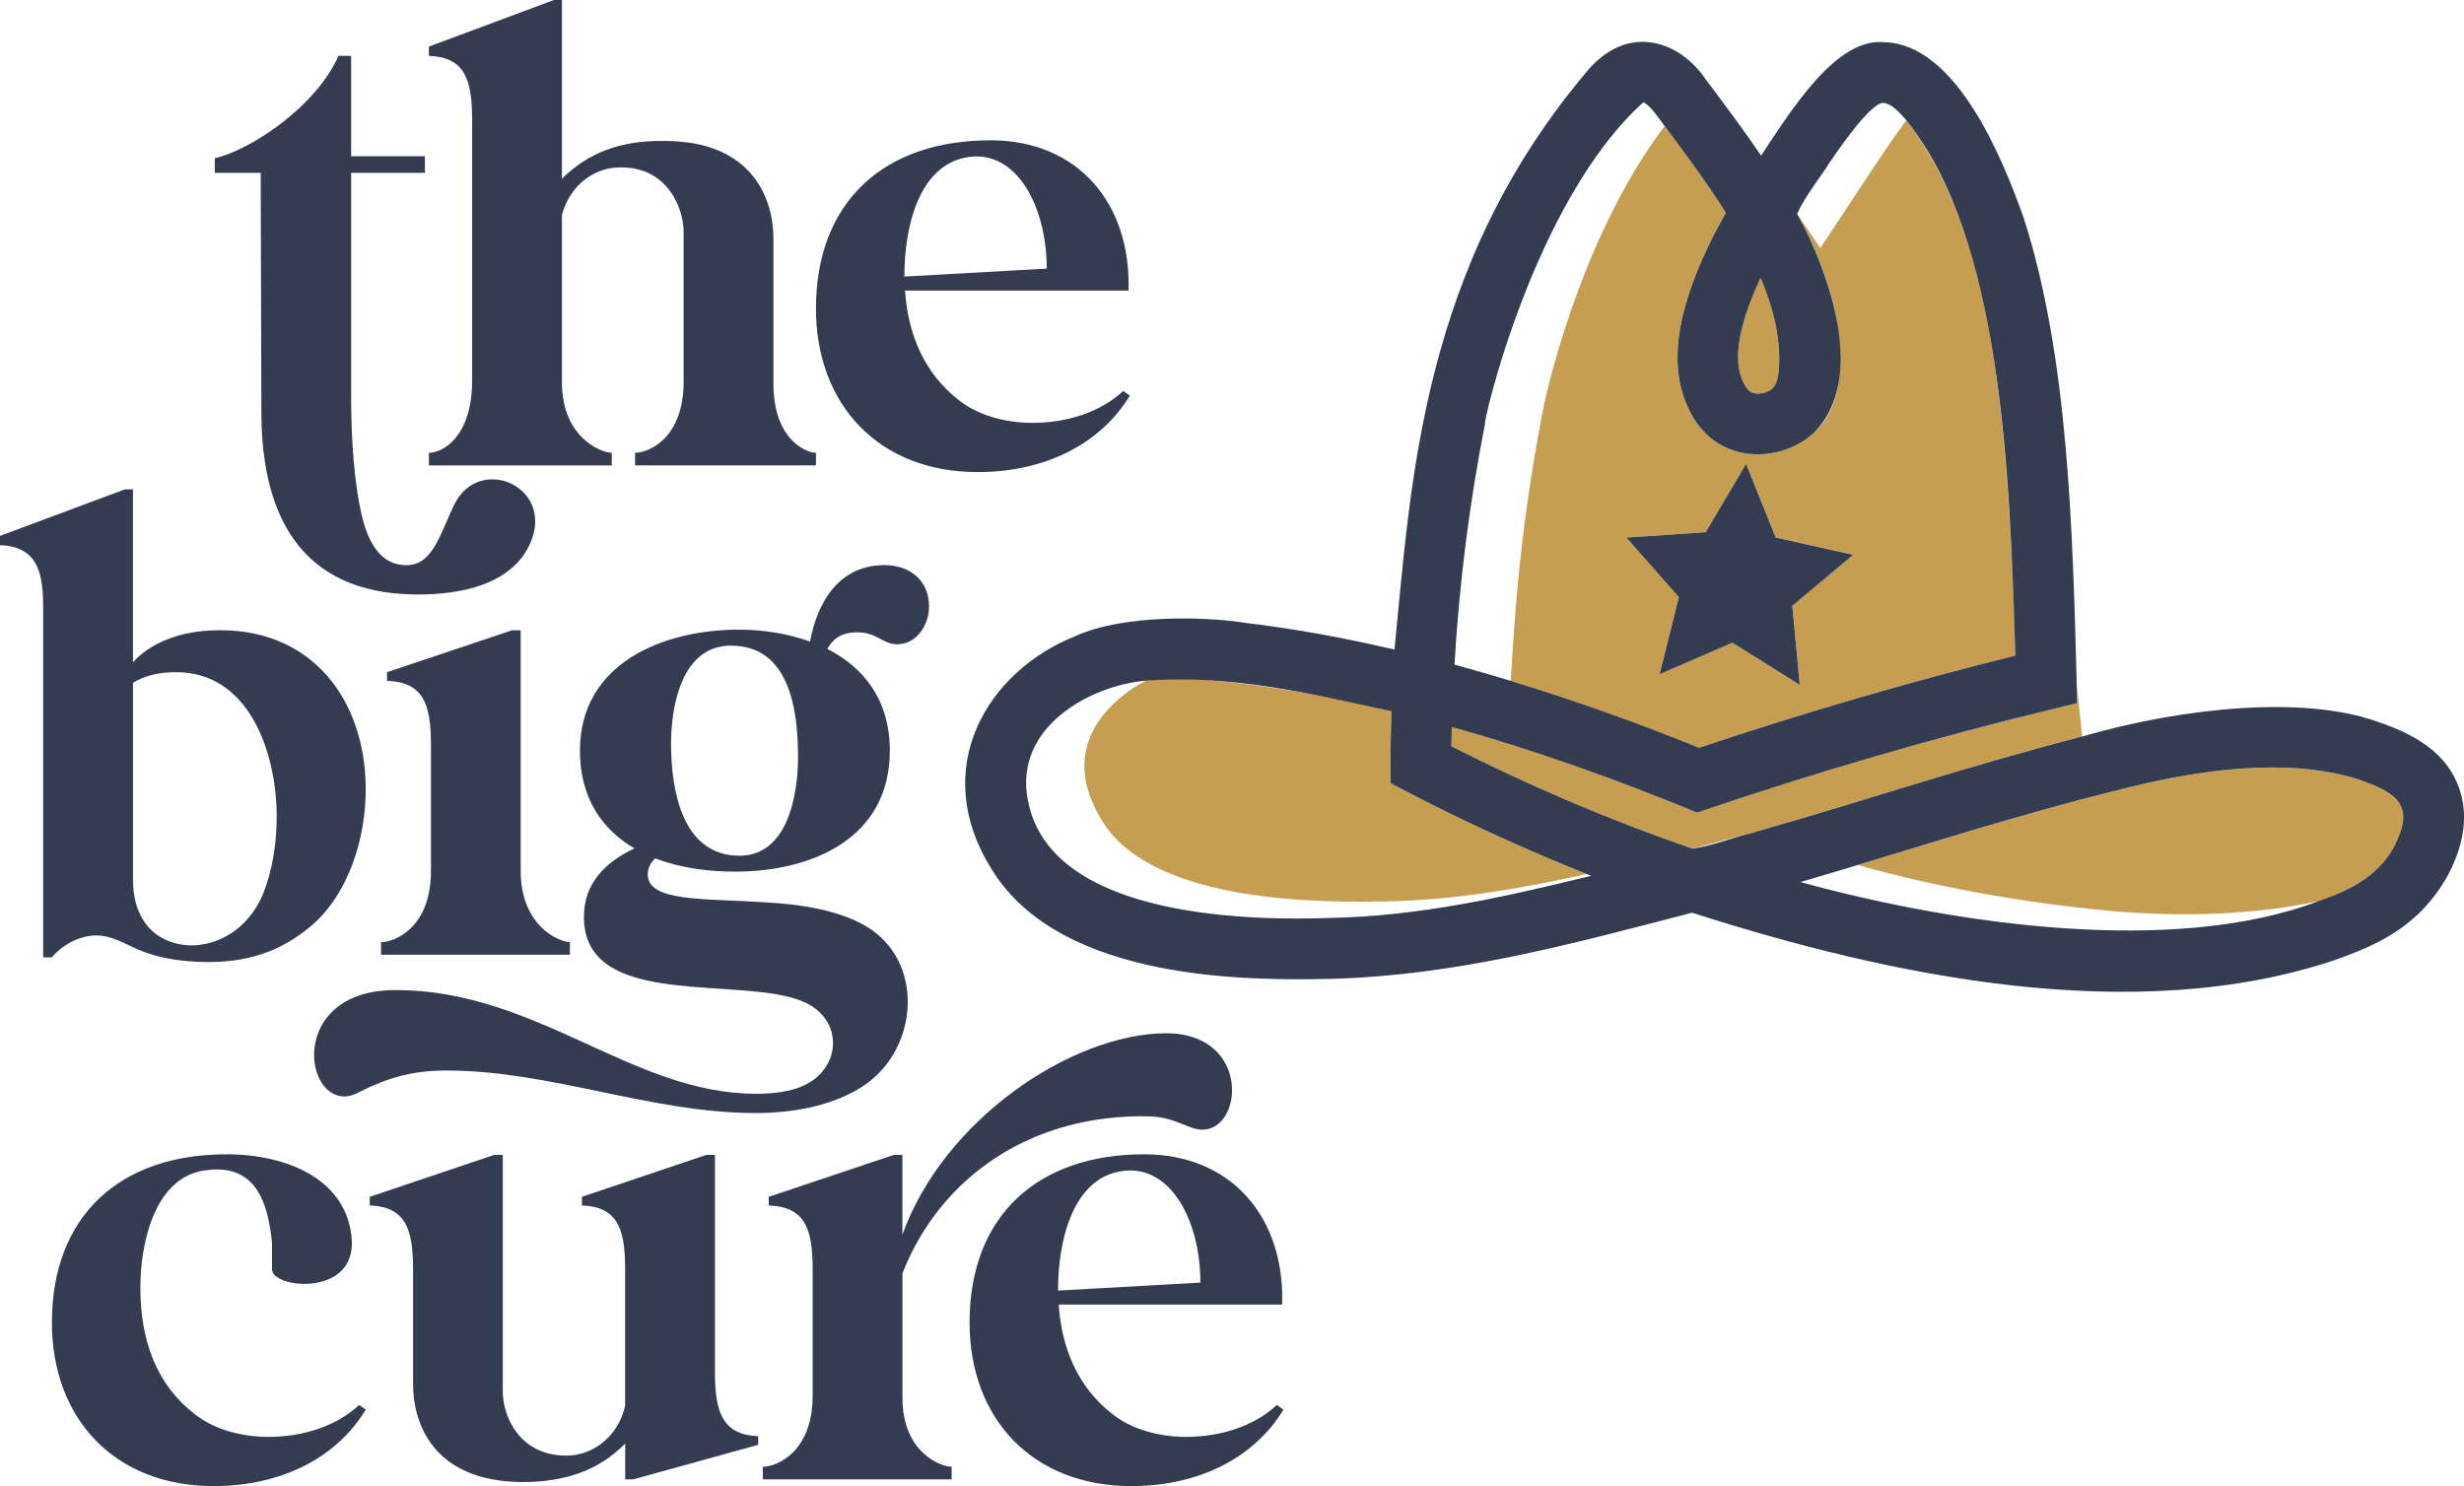 <?xml version="1.0" encoding="UTF-8"?> <svg xmlns="http://www.w3.org/2000/svg" id="Layer_2" data-name="Layer 2" viewBox="0 0 544.43 328.41"><defs><style> .cls-1 { fill: #343c51; } .cls-1, .cls-2 { stroke-width: 0px; } .cls-2 { fill: #c59e51; } </style></defs><g id="Layer_2-2" data-name="Layer 2"><g><g><path class="cls-2" d="M453.71,156.65c-9.83,2.39-19.76,4.98-29.52,7.7-15.67,4.37-31.44,9.23-46.85,14.44l-2.38.8-2.32-.95c-17.78-7.29-35.23-13.33-51.86-17.98-.04,1.42-.06,2.85-.08,4.27,17.39,8.84,35.21,16.4,53.27,22.61,2.77-.71,5.49-1.44,9.31-2.49l3.92-1.07.07.02c11.29-3.24,20.83-6.14,30.13-8.98,13.64-4.16,26.62-8.12,42.67-12.28l-1.19-11.28.06,3.91-5.22,1.27Z"></path><path class="cls-2" d="M386.96,86.72c1.25.62,3.52.18,4.68-.89.89-.83,1.36-2.47,1.47-5.16.25-6.3-1.35-12.77-4.09-19.25-3.93,8.37-6.34,16.68-4.16,22.29.26.67.95,2.44,2.1,3.01"></path><path class="cls-2" d="M420.58,151.41c8.17-2.28,16.47-4.47,24.72-6.53-.22-9.42-.6-18.85-1.15-28.12-2.22-37.51-6.33-64.98-19.95-86.02-1.11-1.71-2.1-3.07-2.99-4.15-1.24,1.66-2.61,3.59-4.11,5.79-1.17,1.73-2.48,3.65-3.84,5.72l-11.05,16.73-5.15-7.58c5.93,10.85,9.93,22.22,9.46,33.95-.16,4.06-.93,9.98-5.74,14.46-5.22,4.86-13.52,6.17-19.75,3.12-5.85-2.87-8-8.39-8.7-10.2-4.78-12.29,1.41-28.07,8.99-41.56-4.12-6.55-8.87-12.98-13.51-19.16-19.33,25.53-26.67,61.7-26.75,62.1-3.28,16.54-5.51,33.62-6.63,50.77l-.64,9.74c13.52,4.11,27.46,9.06,41.6,14.78,14.88-4.98,30.07-9.64,45.17-13.86M359.37,118.81l17.5-1.2,8.93-15.1,6.55,16.27,17.12,3.83-13.45,11.25,1.64,17.46-14.86-9.31-16.1,6.96,4.27-17.01-11.6-13.16Z"></path><path class="cls-2" d="M528.97,187.17c1.92-3.66,2.48-6.59,1.66-8.72-.89-2.35-4.37-4.58-9.8-6.28-12.68-3.97-29.85-3.31-51.06,1.98-18.79,4.69-32.54,8.88-48.46,13.74-3.44,1.05-7.01,2.14-10.75,3.27,1.35.37,2.71.79,4.06,1.14,16.02,4.23,33.72,7.33,51.2,8.96,16.83,1.57,32.79.81,46.5-2.11.57-.21,1.17-.38,1.73-.59,5.23-2.02,11.65-5.14,14.92-11.37"></path><path class="cls-2" d="M239.89,166.1c-.91,4.83.28,9.84,3.64,15.33,11.43,18.71,50.34,18,63.1,17.76,14.82-.28,29.5-2.83,43.92-6.03-13.43-5.35-26.69-11.42-39.7-18.19l-3.63-1.89.02-4.1c.02-3.94.09-7.87.22-11.8-11.86-2.85-23.22-4.94-33.9-6.22-4.34-.52-8.87-.92-13.35-.92-2.34,0-4.66.11-6.94.37-1.8.9-3.53,1.97-5.11,3.27-1.91,1.57-6.99,5.75-8.24,12.41"></path><path class="cls-2" d="M448.61,52.86c.43,1.46.83,2.94,1.21,4.44-.39-1.5-.79-2.98-1.21-4.44"></path><path class="cls-2" d="M447.17,48.27c.34,1.03.67,2.07.99,3.12-.32-1.05-.64-2.09-.99-3.12"></path><path class="cls-2" d="M450.07,58.2c.22.87.42,1.77.63,2.66-.21-.89-.41-1.79-.63-2.66"></path><path class="cls-2" d="M543.57,174.76h0c-.02-.06-.07-.12-.09-.18.12.37.25.73.35,1.11-.06-.32-.14-.64-.25-.93"></path><g><path class="cls-1" d="M543.82,175.7c-2.13-7.99-8.36-12.89-18.96-16.36-15.67-5.47-41.61-3.25-64.8,3.42-27.52,7.15-45.96,13.61-72.78,21.25-4.17,1-8.65,2.84-13.31,3.54-18.06-6.22-35.87-13.78-53.27-22.62.02-1.41.04-2.83.08-4.26,17.3,4.81,35.88,11.34,54.19,18.92,25.84-8.79,52.22-16.52,78.76-22.93,0,0,5.2-1.27,5.2-1.27,0-.02-.06-3.91-.06-3.93-.93-34.64-1.84-72.48-11.69-103.19-4.62-13.03-14.85-38.54-30.83-38.94-10.68-1.08-20.64,15.15-27.23,25.06-3.95-5.81-8.17-11.44-12.26-16.87-5.49-8.16-16.52-12.45-25.59-2.48-37.57,43.9-39.49,92.31-43.16,128.51-11.5-2.68-22.54-4.67-32.98-5.9-8-1.33-26.73-2.03-37.51,2.93-19.5,7.73-32.51,29.28-18.49,51.55,15.46,25.3,58.61,24.49,74.85,24.2,28.25-.76,53.37-7.78,79.91-14.62,43.71,14.04,97.81,25.36,142.1,10.42,8.82-3.16,18.39-7.07,24.89-18.71,3.36-6.39,4.34-12.34,2.95-17.71ZM389.02,61.42c2.74,6.47,4.34,12.94,4.09,19.25-.12,2.68-.57,4.32-1.47,5.16-1.15,1.08-3.42,1.51-4.67.88-1.15-.57-1.86-2.35-2.11-3.01-2.19-5.61.23-13.92,4.16-22.28ZM328.12,93.65c-.59.4,10.63-49.01,34.95-71.02.24.04,1.12.39,3.05,2.95,5.19,6.97,10.57,14.07,15.21,21.44-7.58,13.47-13.78,29.26-8.99,41.54.7,1.82,2.85,7.33,8.7,10.2,6.22,3.07,14.52,1.74,19.74-3.11,11.85-11.82,3.39-35.63-3.71-48.4,2-4.33,5.4-8.36,7.1-11.2,7.84-11.55,10.79-13.31,11.87-13.31,1.05.01,2.66.79,5.18,3.85,21.01,26.14,22.81,76.94,24.08,118.29-23.54,5.85-46.89,12.67-69.88,20.37-14.13-5.73-28.07-10.65-41.6-14.78-4.2-1.27-8.35-2.48-12.45-3.6,1.06-18,3.32-35.83,6.76-53.23ZM293.72,202.87c-14.88.48-61.64.81-66.6-26.02-3.2-15.98,13.59-25.38,26.12-26.43,18.66-1.34,35.19,2.63,54.21,6.76-.18,5.19-.22,10.67-.23,15.89l3.64,1.9c13.32,6.94,26.92,13.1,40.7,18.59-19.49,4.75-38.16,8.95-57.82,9.3ZM528.96,187.17c-3.74,6.87-10.54,9.84-16.64,11.96-31.92,12.17-80.27,5.23-114.49-4.2,25.35-7.4,44.67-14.02,71.94-20.78,21.21-5.3,38.39-5.96,51.06-1.99,9.68,3.27,12.6,6.26,8.13,15.01Z"></path><polygon class="cls-1" points="392.35 118.79 385.8 102.52 376.87 117.62 359.37 118.81 370.96 131.97 366.7 148.99 382.79 142.03 397.66 151.34 396.01 133.88 409.46 122.62 392.35 118.79"></polygon></g></g><g><path class="cls-1" d="M74.79,12.34h2.79v22.19h16.31v3.67h-16.31v48.93c0,5.14.15,16.31,2.06,25.42,1.32,6.61,4.11,12.64,10.58,12.34,5.44-.29,7.05-6.91,10.14-13.37,5.73-11.61,23.22-3.53,16.31,9.55-3.67,6.91-12.05,9.99-22.63,10.29-26.01.73-36.29-15.43-36.29-40.41l-.15-52.75h-10.14v-3.23c7.79-1.76,22.33-11.31,27.33-22.63Z"></path><path class="cls-1" d="M94.78,10.29L122.4,0h1.76v39.52c5.73-5.73,12.93-8.52,22.63-8.37,19.98,0,24.1,13.37,24.1,21.6v32.03c0,12.19,7.05,15.28,9.4,15.28v2.79h-39.97v-2.79c2.94,0,10.73-3.09,10.73-15.72v-33.06c0-5.29-3.67-14.99-14.99-14.25-4.55.29-9.99,3.53-11.9,10.43v37.03c0,12.19,8.67,15.58,11.02,15.58v2.79h-40.41v-2.79c2.94,0,9.55-3.38,9.55-16.02V26.45c0-9.11-1.76-13.81-9.55-14.11v-2.06Z"></path><path class="cls-1" d="M218.79,31c19.54,0,31.15,14.11,30.56,33.21h-49.37c.59,9.4,4.11,18.22,11.9,24.24,4.26,3.38,10.29,5,16.31,5,7.49,0,14.99-2.35,19.98-7.05l1.47,1.03c-6.32,10.43-18.37,16.9-33.65,16.9-21.75,0-35.7-14.84-35.7-36.15,0-23.66,15.13-37.17,38.5-37.17ZM231.28,59.36c0-13.52-6.47-26.01-17.04-24.69-11.61,1.47-14.4,16.46-14.4,26.01v.44l31.45-1.76Z"></path><path class="cls-1" d="M0,118.43l27.62-10.29h1.76v38.2c4.85-5.29,12.64-7.2,19.69-7.05,19.98.15,31.44,15.28,31.74,34.53.15,11.61-3.97,23.66-11.61,30.41-5.73,5-12.78,8.38-23.07,8.38-4.26,0-10.43-.44-16.02-2.94-2.94-1.32-5.58-2.94-8.82-2.94-3.82,0-7.64,2.2-9.84,4.85h-1.91v-76.99c0-7.2-.73-13.81-9.55-14.11v-2.06ZM42.17,208.94c5.88,0,12.49-3.38,15.87-11.17,2.06-5,3.23-11.61,3.09-18.22-.29-14.11-6.47-31-22.19-31-3.82,0-6.9.73-9.55,2.35v43.49c0,9.99,6.02,14.4,12.78,14.54Z"></path><path class="cls-1" d="M84.2,211v-2.79c2.94,0,11.02-3.09,11.02-15.72v-27.92c0-9.11-1.76-13.81-9.7-14.11v-1.91l27.62-9.26h1.91v53.19c0,12.2,8.52,15.72,10.87,15.72v2.79h-41.73Z"></path><path class="cls-1" d="M167.07,241.71c3.23,0,7.64-.29,11.02-2.06,6.76-3.38,8.23-12.05,2.06-16.75-2.64-2.06-6.61-2.94-11.02-3.53-16.46-2.06-40.11.44-40.11-16.75,0-7.64,5-12.2,11.17-15.13-7.05-4.11-12.05-11.02-12.05-21.6,0-19.4,18.51-26.74,35.12-26.74,5.44,0,10.87.88,15.72,2.64,1.62-8.82,6.47-16.9,16.46-16.9,5.58,0,9.84,3.38,9.84,9.11,0,3.97-2.64,8.38-7.05,8.38-3.23,0-4.41-2.64-8.82-2.64-3.38,0-5.29,1.32-6.61,3.67,8.08,4.11,13.81,11.31,13.81,22.48,0,19.4-17.19,26.74-34.24,26.74-6.17,0-12.2-.88-17.63-2.94-.88.88-1.62,2.06-1.62,3.53,0,6.17,12.49,5.29,25.71,6.17,8.23.44,16.6,1.76,22.77,5.44,12.64,7.79,11.31,26.45-.15,34.68-6.61,4.7-15.87,6.47-24.39,6.47-23.36,0-45.26-9.4-68.47-9.4-7.2,0-12.64,1.47-19.1,4.7-1.03.59-2.2,1.03-3.38,1.03-9.4,0-11.61-23.51,11.31-23.51,31.3,0,52.16,22.92,79.64,22.92ZM176.33,167.36c0-10.29-1.76-24.68-14.84-24.68-10.87,0-13.22,13.37-13.22,21.6,0,10.14,2.35,24.83,15.13,24.83,10.73,0,12.93-13.66,12.93-21.75Z"></path><path class="cls-1" d="M49.96,255.09c13.81,0,26.89,5.73,27.77,18.95.73,12.64-17.63,10.73-17.63,6.47v-5.88c-1.18-12.49-5.88-17.19-14.69-16.01-11.46,1.47-14.4,16.6-14.4,25.86,0,12.19,3.82,21.75,12.05,28.06,4.26,3.38,10.29,5,16.31,5,7.49,0,14.99-2.35,19.98-7.05l1.47,1.03c-6.32,10.43-18.36,16.9-33.65,16.9-21.75,0-35.7-14.84-35.7-36.15,0-23.66,15.13-37.17,38.5-37.17Z"></path><path class="cls-1" d="M81.7,266.4v-1.91l27.48-9.26h1.91v52.31c0,5.29,3.67,14.69,14.99,14.11,4.7-.29,10.43-3.82,12.05-11.02v-30.12c0-9.11-1.76-13.81-9.55-14.11v-1.91l27.48-9.26h1.91v48.05c0,8.96,1.76,13.81,9.55,14.11v1.91l-27.62,7.64h-1.76v-7.93c-5.58,5.73-12.93,8.52-22.77,8.52-19.98-.15-24.1-13.37-24.1-21.6v-25.42c0-9.11-1.76-13.81-9.55-14.11Z"></path><path class="cls-1" d="M168.54,324.15c2.94,0,11.02-3.09,11.02-15.72v-27.92c0-9.11-1.76-13.81-9.7-14.11v-1.91l27.62-9.26h1.91v17.63c9.11-25.42,37.32-44.37,58.19-44.52,18.95,0,17.19,21.75,7.79,21.31-2.94-.15-5.73-2.79-11.46-2.94-25.71-.59-45.99,13.08-54.51,34.68v27.48c0,12.2,8.52,15.28,10.87,15.28v2.79h-41.73v-2.79Z"></path><path class="cls-1" d="M252.74,255.09c19.54,0,31.15,14.11,30.56,33.21h-49.37c.59,9.4,4.12,18.22,11.9,24.24,4.26,3.38,10.28,5,16.31,5,7.49,0,14.99-2.35,19.98-7.05l1.47,1.03c-6.32,10.43-18.37,16.9-33.65,16.9-21.75,0-35.71-14.84-35.71-36.15,0-23.66,15.13-37.17,38.5-37.17ZM265.23,283.45c0-13.52-6.46-26.01-17.04-24.69-11.61,1.47-14.4,16.46-14.4,26.01v.44l31.44-1.76Z"></path></g></g></g></svg> 